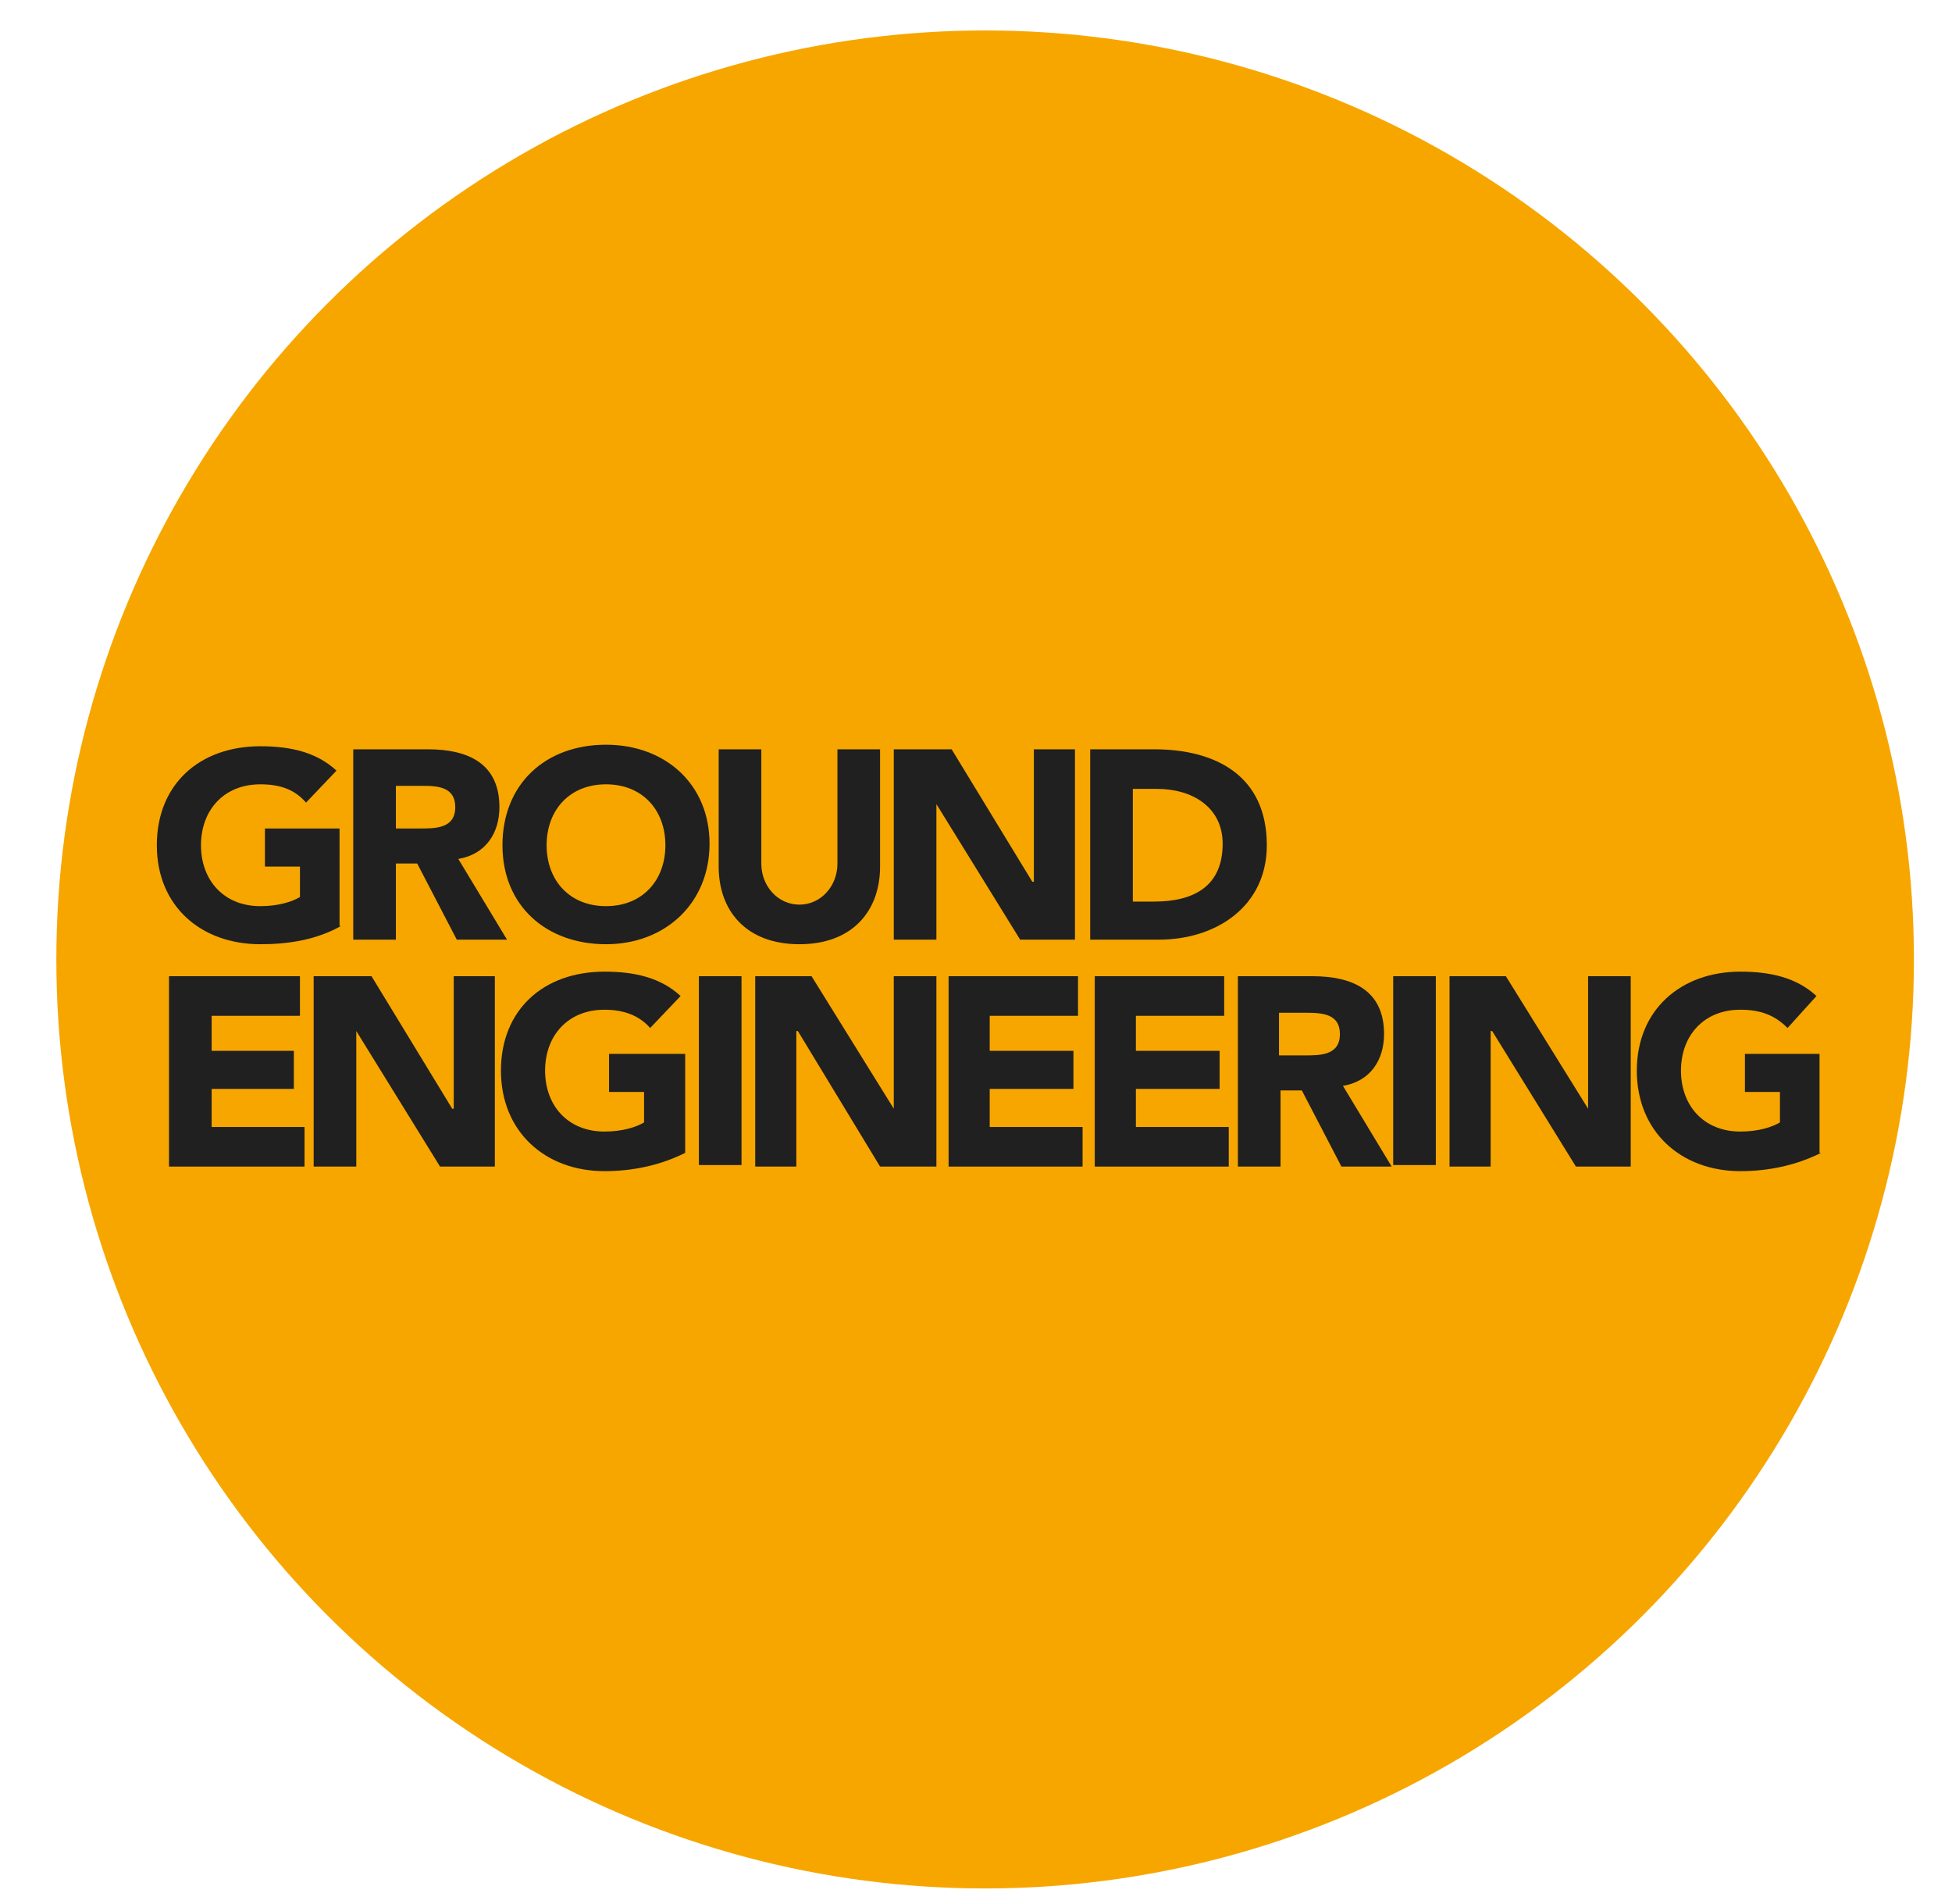 <?xml version="1.0" encoding="utf-8"?>
<!-- Generator: Adobe Illustrator 19.1.0, SVG Export Plug-In . SVG Version: 6.00 Build 0)  -->
<svg version="1.1" id="Layer_1" xmlns="http://www.w3.org/2000/svg" xmlns:xlink="http://www.w3.org/1999/xlink" x="0px" y="0px"
	 width="128.2px" height="125px" viewBox="0 0 128.2 125" style="enable-background:new 0 0 128.2 125;" xml:space="preserve">
<style type="text/css">
	.st0{clip-path:url(#SVGID_2_);fill:#F7A600;}
	.st1{fill-rule:evenodd;clip-rule:evenodd;fill:#202020;}
</style>
<g>
	<g>
		<defs>
			<rect id="SVGID_1_" width="128.2" height="125"/>
		</defs>
		<clipPath id="SVGID_2_">
			<use xlink:href="#SVGID_1_"  style="overflow:visible;"/>
		</clipPath>
		<circle class="st0" cx="64.7" cy="63" r="61"/>
	</g>
	<g>
		<g>
			<path class="st1" d="M22.4,60.8C20.8,61.7,19,62,17.1,62c-3.9,0-6.8-2.5-6.8-6.5s2.8-6.5,6.8-6.5c2,0,3.7,0.4,5,1.6l-2,2.1
				c-0.7-0.8-1.6-1.2-3-1.2c-2.4,0-3.9,1.7-3.9,4s1.5,4,3.9,4c1.2,0,2.1-0.3,2.6-0.6v-2h-2.3v-2.5h4.9V60.8z"/>
			<path class="st1" d="M26,54.4h1.6c1,0,2.3,0,2.3-1.4c0-1.3-1.1-1.4-2.1-1.4H26V54.4z M23.2,49.2h4.9c2.6,0,4.7,0.9,4.7,3.8
				c0,1.7-0.9,3.1-2.7,3.4l3.2,5.3H30l-2.6-5H26v5h-2.8V49.2z"/>
			<path class="st1" d="M39.8,59.5c2.4,0,3.9-1.7,3.9-4s-1.5-4-3.9-4s-3.9,1.7-3.9,4S37.4,59.5,39.8,59.5z M39.8,48.9
				c3.9,0,6.8,2.6,6.8,6.5S43.7,62,39.8,62S33,59.5,33,55.5S35.8,48.9,39.8,48.9z"/>
			<path class="st1" d="M57.8,56.9c0,2.9-1.8,5.1-5.3,5.1c-3.5,0-5.3-2.2-5.3-5.1v-7.7H50v7.5c0,1.5,1.1,2.7,2.5,2.7
				c1.4,0,2.5-1.2,2.5-2.7v-7.5h2.8V56.9z"/>
			<polygon class="st1" points="58.7,49.2 62.5,49.2 67.8,57.9 67.9,57.9 67.9,49.2 70.6,49.2 70.6,61.7 67,61.7 61.5,52.8 
				61.5,52.8 61.5,61.7 58.7,61.7 			"/>
			<path class="st1" d="M74.4,59.2h1.4c2.6,0,4.5-1,4.5-3.8c0-2.4-2-3.6-4.3-3.6h-1.6V59.2z M71.6,49.2h4.2c4,0,7.4,1.7,7.4,6.3
				c0,4-3.3,6.2-7.1,6.2h-4.5V49.2z"/>
		</g>
		<g>
			<polygon class="st1" points="11.1,64.1 19.7,64.1 19.7,66.7 13.9,66.7 13.9,69 19.3,69 19.3,71.5 13.9,71.5 13.9,74 20,74 
				20,76.6 11.1,76.6 			"/>
			<polygon class="st1" points="20.6,64.1 24.4,64.1 29.7,72.8 29.8,72.8 29.8,64.1 32.5,64.1 32.5,76.6 28.9,76.6 23.4,67.7 
				23.4,67.7 23.4,76.6 20.6,76.6 			"/>
			<path class="st1" d="M45,75.7c-1.6,0.8-3.4,1.2-5.3,1.2c-3.9,0-6.8-2.6-6.8-6.6c0-4,2.8-6.5,6.8-6.5c2,0,3.7,0.4,5,1.6l-2,2.1
				c-0.7-0.8-1.7-1.2-3-1.2c-2.4,0-3.9,1.7-3.9,4c0,2.3,1.5,4,3.9,4c1.2,0,2.1-0.3,2.6-0.6v-2h-2.3v-2.5H45V75.7z"/>
			<rect x="45.9" y="64.1" class="st1" width="2.8" height="12.4"/>
			<polygon class="st1" points="49.6,64.1 53.3,64.1 58.7,72.8 58.7,72.8 58.7,64.1 61.5,64.1 61.5,76.6 57.8,76.6 52.4,67.7 
				52.3,67.7 52.3,76.6 49.6,76.6 			"/>
			<polygon class="st1" points="62.3,64.1 70.8,64.1 70.8,66.7 65,66.7 65,69 70.5,69 70.5,71.5 65,71.5 65,74 71.1,74 71.1,76.6 
				62.3,76.6 			"/>
			<polygon class="st1" points="71.9,64.1 80.4,64.1 80.4,66.7 74.6,66.7 74.6,69 80.1,69 80.1,71.5 74.6,71.5 74.6,74 80.7,74 
				80.7,76.6 71.9,76.6 			"/>
			<path class="st1" d="M84.1,69.3h1.6c1,0,2.3,0,2.3-1.4c0-1.3-1.1-1.4-2.2-1.4h-1.8V69.3z M81.3,64.1h4.9c2.6,0,4.7,0.9,4.7,3.8
				c0,1.7-0.9,3.1-2.7,3.4l3.2,5.3h-3.3l-2.6-5h-1.4v5h-2.8V64.1z"/>
			<rect x="91.5" y="64.1" class="st1" width="2.8" height="12.4"/>
			<polygon class="st1" points="95.2,64.1 98.9,64.1 104.3,72.8 104.3,72.8 104.3,64.1 107.1,64.1 107.1,76.6 103.5,76.6 98,67.7 
				97.9,67.7 97.9,76.6 95.2,76.6 			"/>
			<path class="st1" d="M119.6,75.7c-1.6,0.8-3.4,1.2-5.3,1.2c-3.9,0-6.8-2.6-6.8-6.6c0-4,2.9-6.5,6.8-6.5c2,0,3.7,0.4,5,1.6
				l-1.9,2.1c-0.8-0.8-1.7-1.2-3.1-1.2c-2.4,0-3.9,1.7-3.9,4c0,2.3,1.5,4,3.9,4c1.2,0,2.1-0.3,2.6-0.6v-2h-2.3v-2.5h4.9V75.7z"/>
		</g>
	</g>
</g>
</svg>
